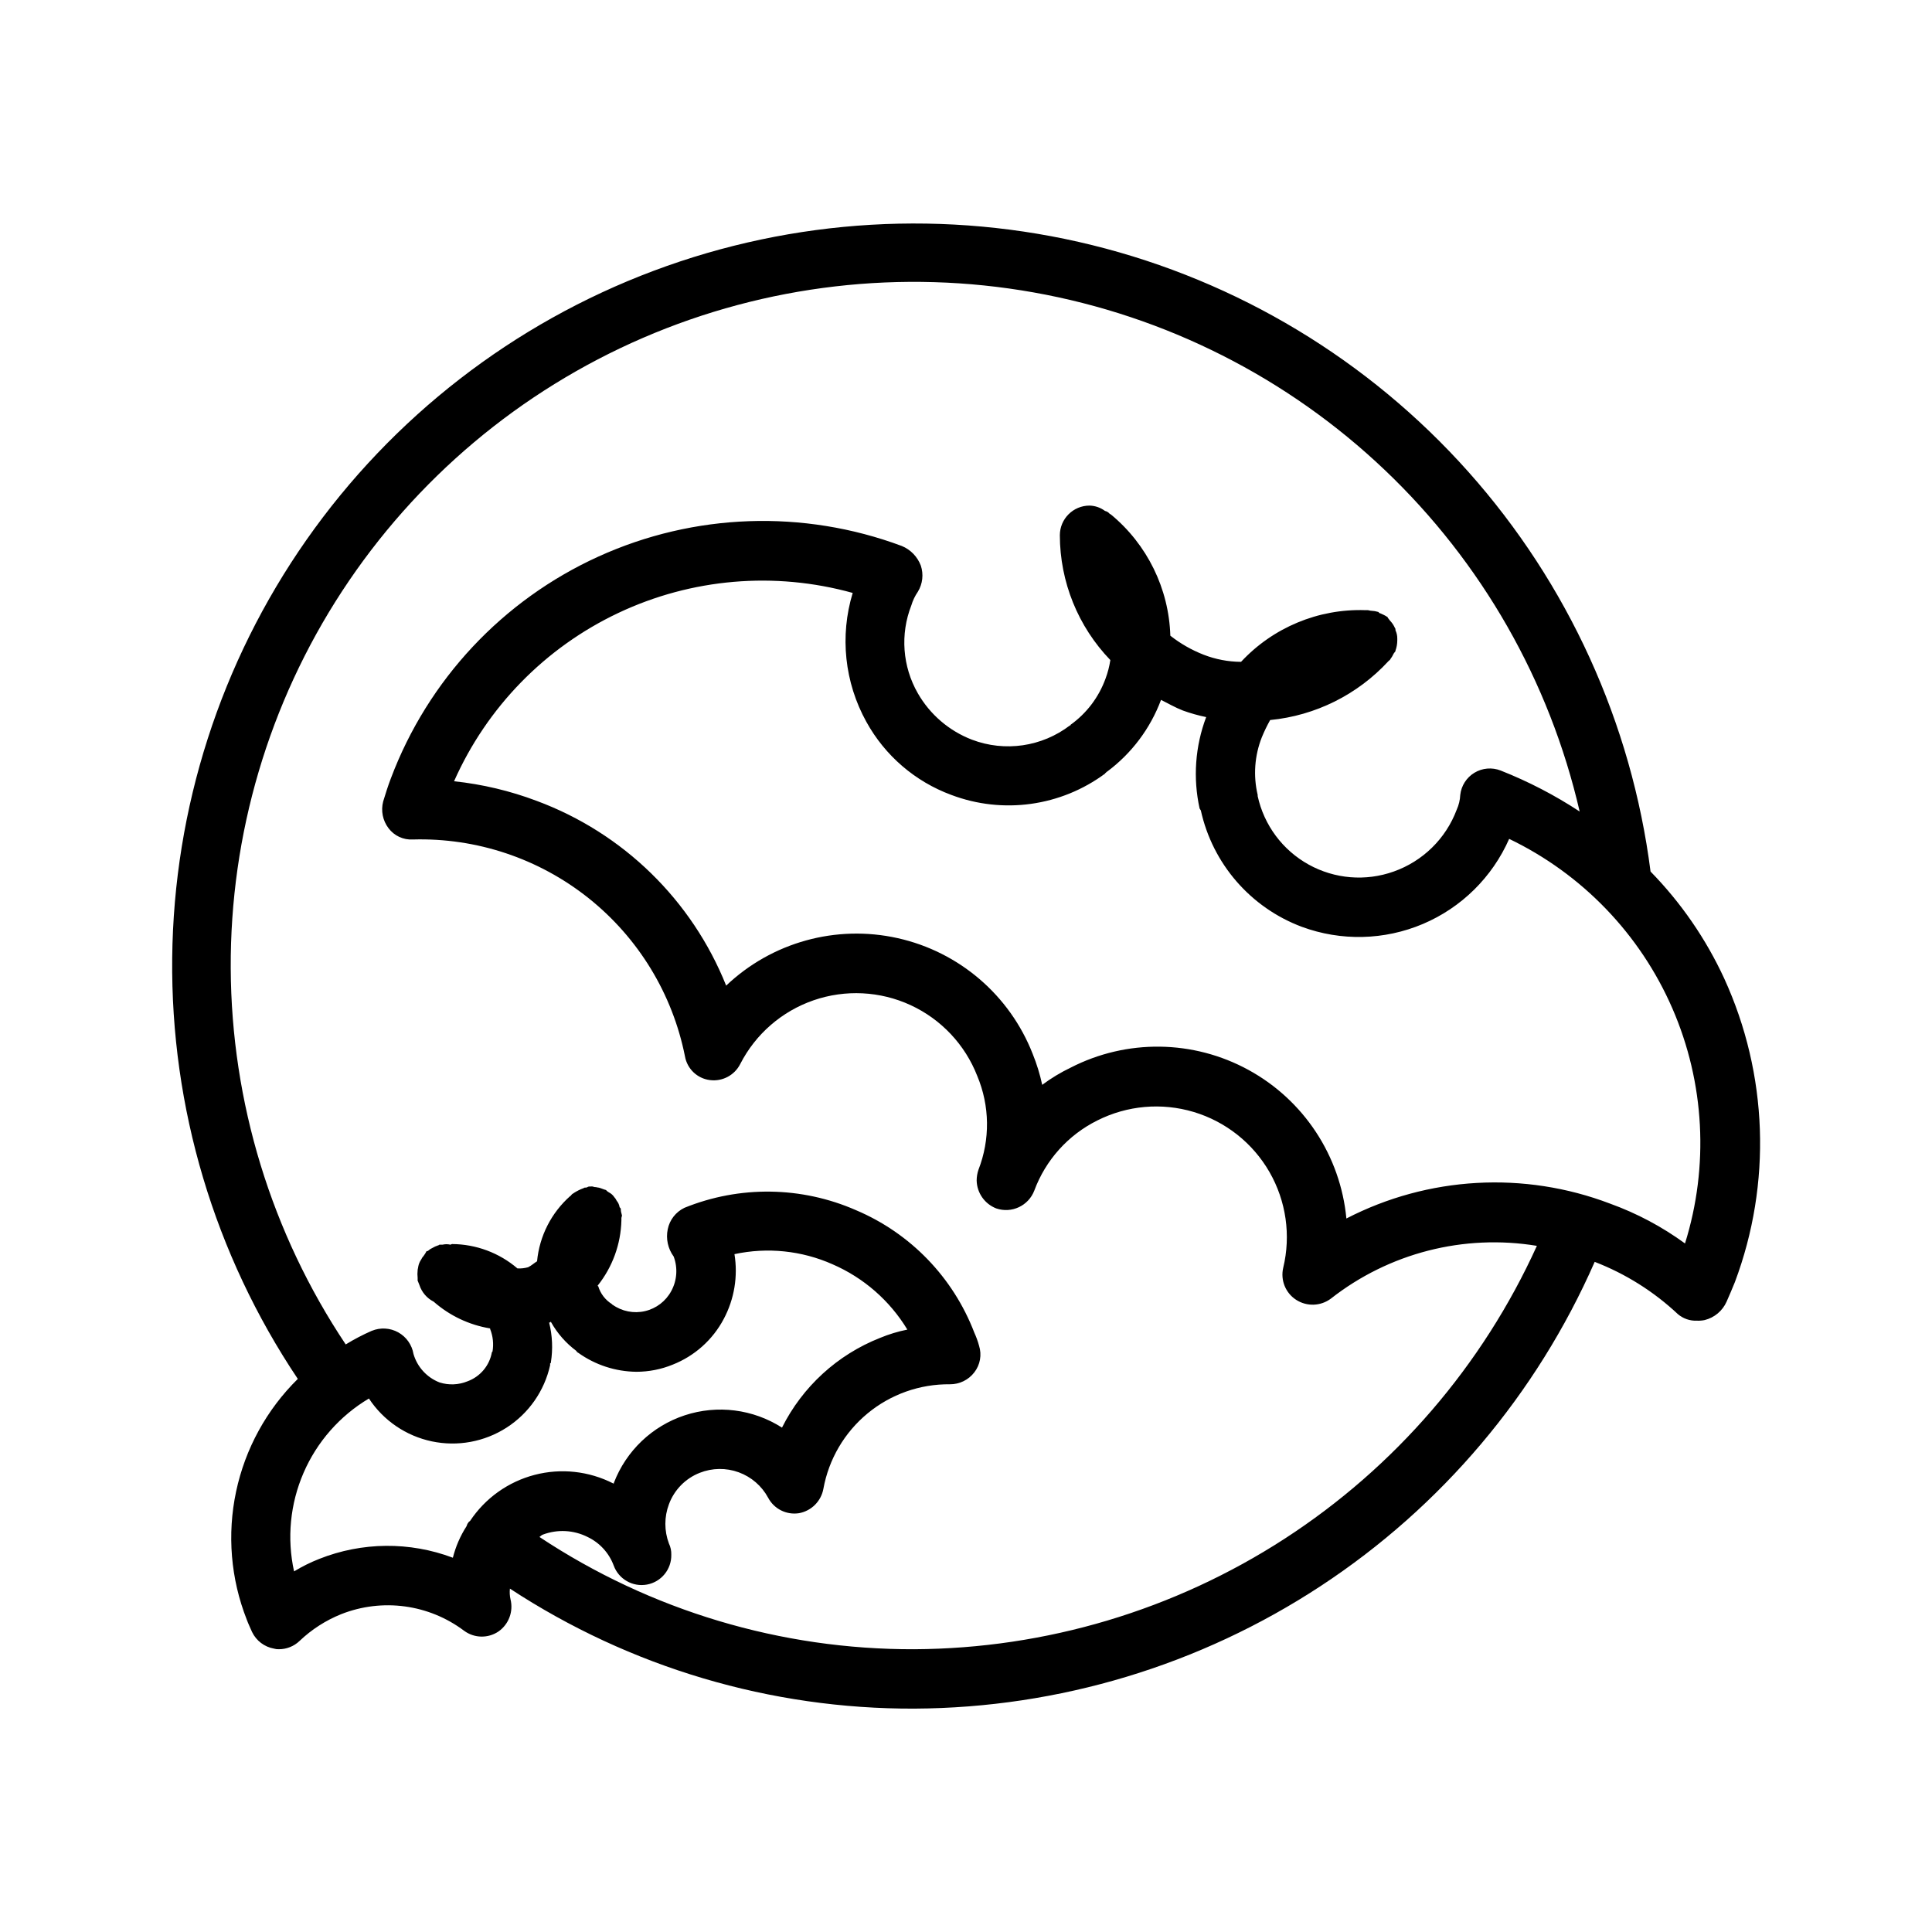 <?xml version="1.0" encoding="UTF-8"?>
<!-- Uploaded to: ICON Repo, www.svgrepo.com, Generator: ICON Repo Mixer Tools -->
<svg fill="#000000" width="800px" height="800px" version="1.1" viewBox="144 144 512 512" xmlns="http://www.w3.org/2000/svg">
 <path d="m264.33 351.04c7.484 0.793 14.84 2.539 21.883 5.195 22.906 8.496 41.148 26.281 50.227 48.965 12.105-11.5 29.141-16.219 45.441-12.586 16.297 3.629 29.719 15.137 35.797 30.691 1.074 2.648 1.918 5.391 2.519 8.188 2.367-1.762 4.894-3.293 7.555-4.566 14.844-7.621 32.496-7.387 47.133 0.625 14.633 8.008 24.344 22.754 25.922 39.363 21.68-11.191 47.102-12.625 69.902-3.934 7.078 2.559 13.758 6.113 19.836 10.547 6.398-20.488 5.211-42.598-3.344-62.281-8.559-19.688-23.91-35.637-43.258-44.938-4.469 10.152-12.641 18.215-22.852 22.547-10.211 4.328-21.691 4.598-32.094 0.758-13.574-5.086-23.652-16.703-26.766-30.859-0.156-0.156-0.156-0.316-0.316-0.473-1.789-8.078-1.188-16.504 1.734-24.246-2.086-0.43-4.137-1.008-6.141-1.73-2.047-0.789-3.938-1.891-5.824-2.832v-0.004c-2.84 7.598-7.816 14.215-14.328 19.051-0.156 0-0.156 0.156-0.316 0.316h-0.156v0.156c-11.742 8.703-27.105 10.836-40.777 5.668-9.59-3.539-17.582-10.414-22.512-19.367-5.781-10.43-7.086-22.754-3.621-34.164-20.668-5.742-42.711-3.859-62.105 5.305-19.398 9.16-34.848 24.992-43.539 44.605zm-35.738 206.09c11.355-4.512 23.988-4.621 35.422-0.316 0.746-2.961 1.969-5.777 3.621-8.344 0.156-0.316 0.156-0.629 0.473-0.945 0-0.156 0.316-0.316 0.473-0.473 4.004-6.023 10.086-10.363 17.082-12.191 6.996-1.828 14.422-1.02 20.863 2.273h0.156v-0.156c3.254-8.492 10.16-15.07 18.797-17.91 8.641-2.84 18.102-1.637 25.758 3.266 5.434-10.852 14.688-19.32 25.98-23.773 2.332-0.969 4.758-1.707 7.242-2.203-4.656-7.691-11.59-13.742-19.84-17.316-8.156-3.621-17.254-4.559-25.977-2.68 0.957 5.879-0.039 11.906-2.836 17.164-2.918 5.527-7.723 9.828-13.539 12.121-3.047 1.246-6.309 1.887-9.602 1.891-5.539-0.055-10.93-1.812-15.43-5.039-0.156 0-0.156 0-0.156-0.156h-0.004c-0.164-0.016-0.297-0.148-0.312-0.316-2.777-2.062-5.086-4.691-6.769-7.715-0.156 0-0.156 0-0.156 0.156h-0.316c0.867 3.449 1.027 7.039 0.473 10.551v0.156l-0.207 0.16v0.473-0.004c-1.52 6.816-5.664 12.758-11.535 16.531-5.871 3.777-12.996 5.086-19.828 3.641-6.828-1.441-12.816-5.523-16.656-11.355-7.703 4.586-13.766 11.477-17.324 19.703-3.562 8.223-4.441 17.363-2.512 26.113 2.121-1.289 4.348-2.398 6.66-3.305zm38.414 19.051c-9.355-7.043-21.699-8.711-32.59-4.41-4.086 1.645-7.828 4.047-11.02 7.086-1.48 1.426-3.457 2.215-5.512 2.203-0.426 0.016-0.852-0.035-1.258-0.156-2.543-0.445-4.711-2.086-5.828-4.41-0.473-1.102-0.945-2.047-1.418-3.305h0.004c-4.246-10.785-5.223-22.582-2.816-33.918s8.094-21.715 16.355-29.848c-22.098-32.969-33.703-71.852-33.289-111.54 0.41-39.688 12.82-78.324 35.594-110.83 22.777-32.504 54.852-57.359 92.016-71.297 37.16-13.938 77.668-16.305 116.2-6.797 38.531 9.512 73.289 30.457 99.695 60.086 26.41 29.629 43.238 66.555 48.273 105.92 8.078 8.262 14.68 17.848 19.523 28.34 11.609 25.371 12.629 54.324 2.832 80.453-0.789 1.891-1.418 3.465-2.203 5.195-1.082 2.441-3.234 4.242-5.824 4.879-0.676 0.137-1.363 0.191-2.047 0.16-1.84 0.078-3.641-0.543-5.039-1.734-6.387-5.996-13.871-10.699-22.043-13.855-15.383 35.051-40.602 64.891-72.598 85.902-31.992 21.016-69.395 32.301-107.67 32.496-38.086 0.145-75.371-10.918-107.21-31.805-0.105 0.945-0.055 1.906 0.156 2.832 0.805 3.215-0.445 6.59-3.148 8.504-2.766 1.898-6.434 1.836-9.133-0.156zm-24.449-79.508c2.269-0.93 4.844-0.773 6.984 0.418 2.144 1.195 3.629 3.301 4.035 5.723 1.004 3.461 3.566 6.258 6.93 7.555 2.426 0.762 5.043 0.652 7.398-0.312 3.371-1.238 5.832-4.176 6.453-7.715l0.16-0.16c0.348-2.012 0.129-4.082-0.629-5.981v-0.156c-5.555-0.914-10.734-3.371-14.957-7.086-1.797-0.91-3.156-2.496-3.781-4.41-0.156-0.316-0.156-0.473-0.316-0.789-0.156-0.316 0-0.156-0.156-0.316v-0.789 0.008c-0.078-0.68-0.078-1.367 0-2.047 0-0.316 0.156-0.629 0.156-0.945h0.004c0.125-0.68 0.391-1.324 0.785-1.891 0.152-0.348 0.367-0.668 0.629-0.945 0.301-0.395 0.562-0.816 0.789-1.258 0.172 0.02 0.348-0.039 0.473-0.156 0.273-0.266 0.594-0.477 0.945-0.633 0.543-0.324 1.125-0.59 1.73-0.785 0.156 0 0.156-0.156 0.316-0.156h0.789-0.004c0.672-0.16 1.375-0.16 2.047 0 0.156 0 0.316-0.156 0.473-0.156v-0.004c6.356 0.039 12.492 2.324 17.32 6.457 0.953 0.051 1.91-0.055 2.832-0.316 0.945-0.473 1.574-1.102 2.363-1.574 0.637-6.684 3.785-12.871 8.816-17.316 0.156 0 0.156-0.156 0.316-0.316l0.156-0.156c0.156-0.156 0.316-0.156 0.473-0.316h-0.004c0.793-0.512 1.637-0.934 2.519-1.258 0.156 0 0.156-0.156 0.316-0.156 0.156 0 0.629 0 0.789-0.156 0.156-0.156 0.629-0.156 1.102-0.156h0.156c0.156 0 0.473 0.156 0.629 0.156 0.473 0 0.789 0.156 1.102 0.156 0.629 0.156 1.258 0.473 1.891 0.629 0.223 0.254 0.488 0.469 0.785 0.629 0.574 0.289 1.062 0.723 1.418 1.258 0.266 0.277 0.477 0.598 0.629 0.945 0.418 0.492 0.691 1.094 0.789 1.73 0.156 0.156 0.316 0.316 0.316 0.473s0 0.629 0.156 1.102c0 0.156 0.156 0.473 0.156 0.629s-0.156 0.473-0.156 0.629v0.633c-0.148 6.309-2.359 12.391-6.297 17.32 0 0.086 0.07 0.156 0.156 0.156 0.594 1.961 1.879 3.641 3.621 4.723 0 0.086 0.07 0.156 0.156 0.156 2.492 1.781 5.629 2.406 8.613 1.715 2.984-0.695 5.523-2.637 6.973-5.336 1.527-2.809 1.754-6.141 0.633-9.129-1.527-2.082-2.102-4.715-1.574-7.242 0.504-2.473 2.137-4.57 4.406-5.668 14.629-5.945 31.043-5.715 45.5 0.629 14.414 6.106 25.727 17.816 31.332 32.434 0.512 1.117 0.934 2.273 1.258 3.461 0.777 2.426 0.309 5.078-1.258 7.086-1.539 2.004-3.93 3.168-6.457 3.148-7.961-0.082-15.695 2.652-21.832 7.727-6.137 5.07-10.281 12.148-11.703 19.984-0.602 3.281-3.172 5.852-6.453 6.453-3.324 0.527-6.613-1.117-8.188-4.094-1.688-3.125-4.461-5.523-7.797-6.742-3.336-1.219-7.004-1.172-10.309 0.133-3.797 1.484-6.773 4.519-8.188 8.344-1.258 3.348-1.258 7.039 0 10.391 0.449 0.93 0.664 1.957 0.629 2.992 0.078 3.848-2.644 7.188-6.434 7.891-3.785 0.703-7.523-1.438-8.836-5.059-1.238-3.324-3.723-6.035-6.93-7.559-3.676-1.844-7.953-2.07-11.805-0.629-0.473 0.156-0.629 0.473-0.945 0.629 29.445 19.52 64.016 29.875 99.344 29.758 34.844-0.176 68.91-10.344 98.152-29.289 29.246-18.949 52.441-45.883 66.844-77.613-19.367-3.191-39.188 1.895-54.629 14.012-2.688 1.988-6.316 2.113-9.133 0.316-2.84-1.812-4.227-5.219-3.465-8.504 2.078-8.613 0.777-17.695-3.637-25.379-4.418-7.684-11.609-13.383-20.098-15.926-8.492-2.543-17.633-1.73-25.543 2.262-7.723 3.844-13.691 10.488-16.688 18.578-1.543 4.027-5.996 6.117-10.078 4.723-3.07-1.188-5.121-4.109-5.195-7.398 0.004-0.965 0.164-1.922 0.473-2.836 3.129-8.02 3.016-16.938-0.316-24.875-3.238-8.297-9.566-15.02-17.652-18.758-8.086-3.734-17.305-4.195-25.723-1.289-8.422 2.91-15.387 8.965-19.441 16.898-1.508 2.973-4.723 4.676-8.031 4.25-3.348-0.418-6.027-2.973-6.613-6.297-3.297-16.551-12.348-31.398-25.543-41.918-13.199-10.52-29.695-16.027-46.562-15.547-2.519 0.152-4.945-0.973-6.457-2.992-1.535-2.019-2.059-4.633-1.414-7.086 0.629-2.047 1.258-4.094 2.047-6.141 9.832-26.086 29.602-47.211 54.98-58.75 25.379-11.539 54.297-12.547 80.418-2.809 2.324 0.961 4.148 2.84 5.035 5.195 0.773 2.312 0.484 4.848-0.785 6.93-0.762 1.109-1.348 2.328-1.73 3.621-2.988 7.625-2.352 16.199 1.73 23.301 3.223 5.617 8.281 9.953 14.328 12.281 8.727 3.32 18.555 1.891 25.977-3.781h0.156v-0.156c4.269-3.059 7.508-7.34 9.289-12.281 0.586-1.578 1.008-3.215 1.262-4.879-8.566-8.879-13.359-20.727-13.383-33.062 0-4.348 3.523-7.875 7.871-7.875 1.48 0.039 2.91 0.531 4.094 1.418 0.5 0.105 0.945 0.383 1.258 0.789h0.156c0 0.156 0 0.156 0.156 0.156h0.004c9.617 7.945 15.355 19.648 15.742 32.117 2.676 2.106 5.648 3.801 8.82 5.039 3.16 1.23 6.523 1.871 9.918 1.891 8.473-9.105 20.473-14.102 32.902-13.699h0.629c0.316 0 0.629 0.156 0.945 0.156 0.641 0.027 1.277 0.137 1.891 0.316 0.156 0.156 0.156 0 0.156 0.156s0.316 0.156 0.629 0.316c0.316 0.156 1.102 0.473 1.73 0.945 0 0.156 0 0.156 0.156 0.316 0.156 0.156 0.316 0.473 0.629 0.789l0.008-0.004c0.453 0.516 0.828 1.098 1.102 1.73 0.156 0.156 0.156 0.316 0.156 0.629 0.324 0.691 0.484 1.445 0.473 2.207v0.473c-0.004 0.91-0.164 1.816-0.473 2.676v0.156c-0.156 0.156-0.316 0.473-0.473 0.629-0.254 0.559-0.574 1.086-0.945 1.574 0 0.156-0.156 0.156-0.316 0.316l-0.156 0.156c-8.176 8.867-19.328 14.414-31.328 15.586-0.828 1.477-1.566 3-2.207 4.566-1.922 4.859-2.309 10.191-1.102 15.273v0.316-0.004c1.688 7.711 6.606 14.32 13.508 18.148 6.902 3.828 15.113 4.5 22.547 1.848 7.707-2.727 13.816-8.719 16.688-16.375 0.562-1.238 0.883-2.574 0.945-3.934 0.273-2.438 1.66-4.606 3.762-5.871 2.098-1.266 4.664-1.48 6.945-0.586 7.336 2.894 14.352 6.535 20.938 10.863-7.977-34.586-25.941-66.066-51.664-90.523-25.723-24.457-58.066-40.816-93.012-47.039-34.945-6.223-70.949-2.039-103.54 12.031-32.582 14.074-60.312 37.414-79.742 67.121-19.426 29.707-29.695 64.465-29.523 99.961 0.168 35.492 10.766 70.156 30.473 99.676 2.227-1.363 4.543-2.574 6.93-3.621z"/>
</svg>